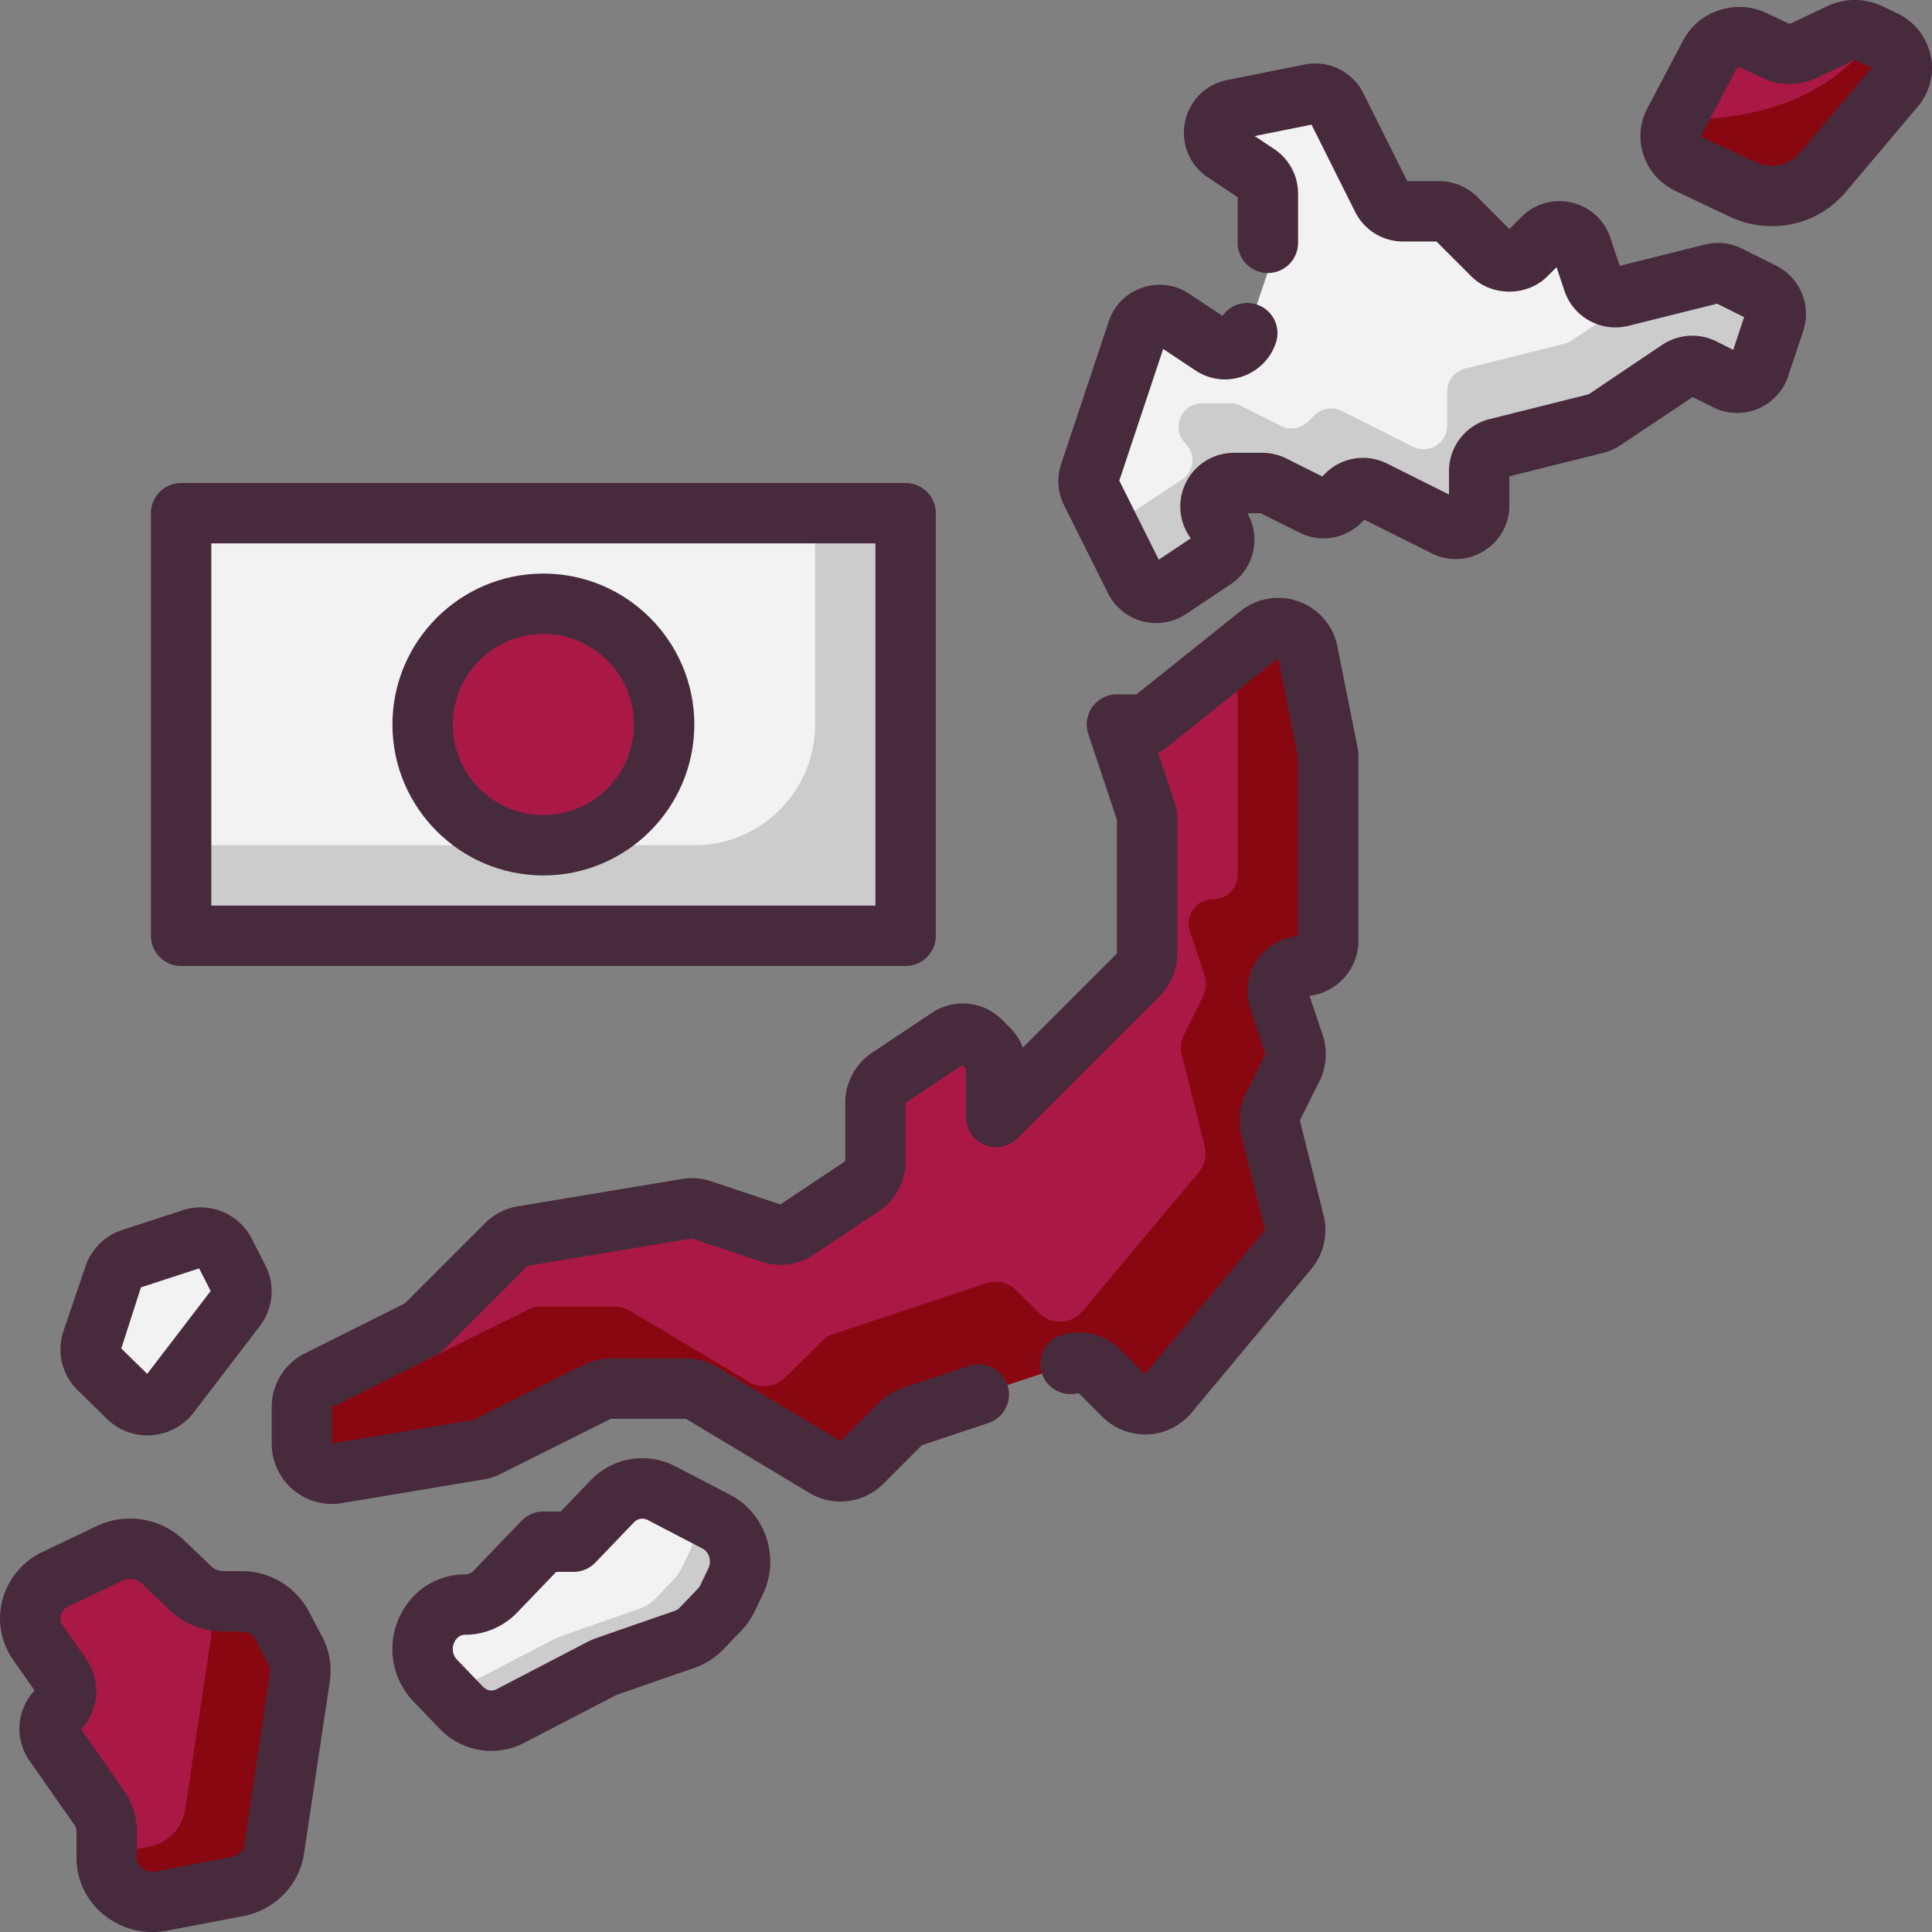 <svg xmlns="http://www.w3.org/2000/svg" version="1.1" xmlns:xlink="http://www.w3.org/1999/xlink" width="512" height="512" x="0" y="0" viewBox="0 0 64 64" style="enable-background:new 0 0 512 512" xml:space="preserve" class=""><rect x="0" y="0" width="64" height="64" fill="#808080" stroke="none"/><g><path fill="#f2f2f2" d="m23.84 53.32-.6.63c-.16.16-.35.28-.56.35l-2.58.9c-.07.03-.13.05-.19.08l-3 1.56c-.54.29-1.2.18-1.63-.27l-.87-.9c-.89-.93-.26-2.52 1-2.52.38 0 .74-.15 1-.43L18 51.07h1l1.28-1.33c.43-.45 1.09-.56 1.63-.28l1.83.95c.69.37.98 1.25.63 1.98l-.27.55c-.07.14-.15.27-.26.38z" opacity="1" data-original="#f2f2f2"></path><path fill="#cccccc" d="m24.37 52.39-.27.55c-.07.14-.15.27-.26.38l-.6.63c-.16.16-.35.28-.56.35l-2.58.9c-.07.03-.13.05-.19.08l-3 1.56c-.54.29-1.2.18-1.63-.27l-.55-.57c.23 0 .45-.05.66-.16l3-1.56c.06-.03.12-.05.19-.08l2.58-.9c.21-.07.4-.19.56-.35l.6-.63c.11-.11.19-.24.26-.38l.27-.55c.24-.5.18-1.07-.11-1.5l1 .52c.69.37.98 1.25.63 1.98z" opacity="1" data-original="#cccccc" class=""></path><path fill="#aa1945" d="M9.79 54.69c.14.27.19.57.15.86l-.86 5.72c-.09.61-.58 1.1-1.21 1.22l-2.51.48c-.95.18-1.83-.51-1.83-1.42v-.87c0-.29-.09-.57-.25-.81L1.8 57.76c-.25-.35-.2-.82.12-1.12a.85.85 0 0 0 .11-1.12l-.77-1.1c-.51-.73-.24-1.72.58-2.11l1.79-.85c.59-.28 1.29-.17 1.76.27l.93.89c.29.27.68.43 1.08.43h.58c.58 0 1.11.31 1.37.8z" opacity="1" data-original="#aa1945" class=""></path><path fill="#890711" d="m9.94 55.55-.86 5.72c-.09.61-.58 1.1-1.21 1.22l-2.51.48c-.95.18-1.83-.51-1.83-1.42v-.1l1.39-.27c.63-.12 1.12-.61 1.21-1.22l.86-5.72c.04-.29-.01-.59-.15-.86l-.31-.6c.26.17.56.27.87.27h.58c.58 0 1.11.31 1.37.8l.44.84c.14.27.19.57.15.86z" opacity="1" data-original="#890711"></path><path fill="#f2f2f2" d="m7.45 41.49.45.89c.16.3.12.66-.08.93l-2.21 2.88a.92.92 0 0 1-1.37.1l-.97-.96a.857.857 0 0 1-.22-.91l.73-2.16c.09-.27.31-.48.58-.56l1.99-.65c.43-.14.9.05 1.1.44z" opacity="1" data-original="#f2f2f2"></path><path fill="#aa1945" d="M62.4 1.34c.62.29.79 1.04.36 1.55l-2.39 2.83c-.63.75-1.73.98-2.64.55l-1.79-.85c-.53-.25-.75-.86-.48-1.37l1.19-2.26c.26-.5.91-.71 1.44-.45l.71.33c.31.15.66.15.97 0l1.19-.56c.3-.15.66-.15.96 0z" opacity="1" data-original="#aa1945" class=""></path><path fill="#890711" d="m62.4 1.34-.317-.152c-1.353 1.975-3.849 2.845-6.572 2.764l-.051.098c-.27.51-.05 1.12.48 1.37l1.79.85c.91.43 2.01.2 2.64-.55l2.39-2.83c.43-.51.26-1.26-.36-1.55z" opacity="1" data-original="#890711"></path><path fill="#f2f2f2" d="M58.28 12.15c-.15.45-.66.66-1.08.45l-.8-.4a.805.805 0 0 0-.78.05l-2.51 1.68c-.07.04-.15.08-.24.1l-3.28.82a.78.78 0 0 0-.59.76v1.13c0 .58-.61.96-1.13.7l-2.37-1.19a.777.777 0 0 0-.9.15l-.2.2c-.24.24-.6.3-.9.15l-1.34-.67a.773.773 0 0 0-.34-.08h-.94c-.69 0-1.04.84-.55 1.33.15.15.23.35.23.55 0 .25-.12.49-.35.65l-1.48.98c-.39.26-.91.12-1.12-.3l-1.47-2.92a.83.83 0 0 1-.04-.6l1.58-4.72c.16-.49.74-.69 1.17-.4l1.3.86c.43.29 1.01.09 1.17-.4l.64-1.91a.69.69 0 0 0 .04-.25V6.42c0-.26-.13-.51-.35-.65l-1.09-.73c-.57-.38-.4-1.27.28-1.41l2.58-.51c.34-.07.69.1.85.41l1.51 3.04c.14.26.41.43.7.43h1.2c.2 0 .4.08.55.23l1.22 1.22c.3.3.8.3 1.1 0l.56-.56a.781.781 0 0 1 1.29.3l.37 1.13c.13.38.53.6.93.51l3.02-.76a.78.78 0 0 1 .54.06l1.14.57c.34.17.51.57.39.94z" opacity="1" data-original="#f2f2f2"></path><path fill="#cccccc" d="m58.79 10.64-.51 1.51c-.15.45-.66.66-1.08.45l-.8-.4a.805.805 0 0 0-.78.05l-2.51 1.68c-.07.04-.15.08-.24.1l-3.28.82a.78.78 0 0 0-.59.76v1.13c0 .58-.61.96-1.13.7l-2.37-1.19a.777.777 0 0 0-.9.15l-.2.2c-.24.24-.6.3-.9.15l-1.34-.67a.773.773 0 0 0-.34-.08h-.94c-.69 0-1.04.84-.55 1.33.15.15.23.35.23.55 0 .25-.12.49-.35.65l-1.48.98c-.39.26-.91.12-1.12-.3l-1.47-2.92a.83.83 0 0 1-.04-.6l.45.88c.21.42.73.56 1.12.3l1.48-.98c.23-.16.35-.4.35-.65 0-.2-.08-.4-.23-.55-.49-.49-.14-1.33.55-1.33h.94c.12 0 .24.03.34.08l1.34.67c.3.15.66.09.9-.15l.2-.2c.24-.24.6-.3.9-.15l2.37 1.19a.781.781 0 0 0 1.13-.7v-1.13c0-.36.24-.67.59-.76l3.28-.82c.09-.02.17-.06.24-.1l2.5-1.67.01-.01.5-.12c.09 0 .19.03.28.07l.8.4c.42.21.93 0 1.08-.45l.12-.34 1.06.53c.34.17.51.57.39.94z" opacity="1" data-original="#cccccc" class=""></path><path fill="#f2f2f2" d="m57.34 9.17-.12.34c-.15.45-.66.66-1.08.45l-.8-.4a.722.722 0 0 0-.28-.07l1.66-.42a.78.78 0 0 1 .54.06z" opacity="1" data-original="#f2f2f2"></path><path fill="#aa1945" d="M38.7 46.16a1 1 0 0 1-1.47.07l-.79-.79c-.27-.27-.67-.36-1.03-.24l-5.19 1.73c-.14.04-.28.13-.39.24l-1.28 1.28c-.32.32-.83.38-1.22.15l-4.09-2.46c-.16-.09-.34-.14-.52-.14h-2.48c-.16 0-.31.04-.45.11l-3.66 1.82a.66.66 0 0 1-.28.09l-4.69.79a.998.998 0 0 1-1.16-.99v-1.2c0-.38.21-.73.55-.9l3.3-1.65a1 1 0 0 0 .26-.18l2.66-2.66c.15-.15.34-.25.55-.28l5.44-.91c.16-.03.32-.01.48.04l2.3.77c.29.09.61.05.87-.12l2.14-1.43c.28-.19.45-.5.45-.84v-1.92c0-.34.17-.65.45-.84l1.98-1.32c.33-.22.77-.18 1.06.11l.26.26c.16.16.25.37.25.6V37l4.71-4.71c.18-.18.29-.44.29-.7v-4.43c0-.11-.02-.21-.05-.31L37 24h1l3.72-2.97a.995.995 0 0 1 1.6.58l.66 3.29c.01.07.02.13.02.2v6.06c0 .46-.38.84-.84.84-.57 0-.97.56-.79 1.1l.5 1.51c.08.25.06.52-.06.76l-.64 1.3c-.11.21-.14.46-.08.69l.79 3.15c.07.31 0 .63-.21.88z" opacity="1" data-original="#aa1945" class=""></path><path fill="#890711" d="M44 25.1v6.06c0 .46-.38.84-.84.84-.57 0-.97.56-.79 1.1l.5 1.51c.08.25.06.52-.06.76l-.64 1.3c-.11.21-.14.46-.08.69l.79 3.15c.07.31 0 .63-.21.88l-3.97 4.77a1 1 0 0 1-1.47.07l-.79-.79c-.27-.27-.67-.36-1.03-.24l-5.19 1.73c-.14.04-.28.13-.39.24l-1.28 1.28c-.32.32-.83.38-1.22.15l-4.09-2.46c-.16-.09-.34-.14-.52-.14h-2.48c-.16 0-.31.04-.45.11l-3.66 1.82a.66.66 0 0 1-.28.09l-4.69.79a.998.998 0 0 1-1.16-.99v-1.2c0-.36.18-.68.49-.86l3.19-.53c.1-.01.19-.04.27-.09l3.55-1.76c.14-.06.28-.1.44-.1h2.41c.17 0 .35.05.5.13l3.97 2.37c.38.23.87.17 1.18-.14l1.25-1.23c.1-.11.24-.2.38-.23l5.03-1.67c.35-.12.74-.03 1 .23l.77.76c.4.4 1.06.37 1.43-.07l3.85-4.59c.2-.25.27-.55.2-.85l-.76-3.04a.941.941 0 0 1 .07-.66l.62-1.26c.12-.23.14-.49.06-.73l-.48-1.45a.8.8 0 0 1 .76-1.06c.45 0 .82-.37.82-.81v-5.84c0-.07-.01-.13-.02-.2l-.23-1.14.97-.77a.995.995 0 0 1 1.6.58l.66 3.29c.01.07.02.13.02.2z" opacity="1" data-original="#890711"></path><circle cx="18" cy="24" r="4" fill="#aa1945" opacity="1" data-original="#aa1945" class=""></circle><path fill="#f2f2f2" d="M6 17h24v14H6zm12 11c2.21 0 4-1.79 4-4s-1.79-4-4-4-4 1.79-4 4 1.79 4 4 4z" opacity="1" data-original="#f2f2f2"></path><path fill="#cccccc" d="M30 17v14H6v-3h17c2.21 0 4-1.79 4-4v-7z" opacity="1" data-original="#cccccc" class=""></path><g fill="#472b3c"><path d="m45.197 17.217 2.229 1.114c.555.277 1.201.248 1.729-.078S50 17.361 50 16.74v-.96l3.109-.777c.2-.05.389-.133.558-.246l2.405-1.603.678.339a1.782 1.782 0 0 0 2.484-1.029l.501-1.506a1.785 1.785 0 0 0-.891-2.154l-1.139-.569a1.763 1.763 0 0 0-1.227-.134l-2.822.705-.31-.929a1.768 1.768 0 0 0-1.279-1.167 1.769 1.769 0 0 0-1.665.474L50 7.586l-1.065-1.065A1.786 1.786 0 0 0 47.678 6h-1.06L45.16 3.085a1.78 1.78 0 0 0-1.939-.949l-2.573.516a1.77 1.77 0 0 0-1.396 1.397 1.77 1.77 0 0 0 .758 1.825l.99.661v1.509a1 1 0 1 0 2 0V6.417c0-.597-.296-1.149-.792-1.48l-.644-.43 1.883-.377 1.443 2.887c.304.606.914.983 1.591.983h1.104l1.156 1.156c.672.672 1.844.672 2.516 0l.306-.306.26.78a1.782 1.782 0 0 0 2.118 1.164l2.943-.734.892.446-.36 1.083-.564-.282a1.786 1.786 0 0 0-1.782.111l-2.442 1.644-3.28.82A1.777 1.777 0 0 0 48 15.607v.774l-2.05-1.024a1.773 1.773 0 0 0-2.054.332l-.094.094-1.191-.596a1.78 1.78 0 0 0-.795-.187h-.938c-.722 0-1.367.431-1.643 1.098a1.771 1.771 0 0 0 .211 1.735l-1.06.707-1.308-2.618 1.454-4.363 1.062.707a1.756 1.756 0 0 0 1.564.204c.528-.182.934-.59 1.11-1.121a1.001 1.001 0 0 0-1.772-.885l-1.097-.729a1.755 1.755 0 0 0-1.564-.204c-.528.182-.934.59-1.109 1.12l-1.577 4.73c-.147.444-.111.939.098 1.354l1.462 2.926a1.782 1.782 0 0 0 2.576.682l1.477-.984a1.77 1.77 0 0 0 .783-1.304A1.775 1.775 0 0 0 41.322 17h.438l1.286.643a1.77 1.77 0 0 0 2.054-.332zM63.955 1.833a2.016 2.016 0 0 0-1.122-1.4l-.482-.229a2.118 2.118 0 0 0-1.82.001L59.338.77a.124.124 0 0 1-.105 0l-.712-.338c-1.011-.479-2.246-.074-2.758.896l-1.192 2.26a1.96 1.96 0 0 0-.127 1.547c.175.527.554.951 1.066 1.194l1.789.848c.448.213.926.315 1.397.315a3.19 3.19 0 0 0 2.442-1.126l2.389-2.831a1.97 1.97 0 0 0 .428-1.702zM59.61 5.075c-.344.407-.955.528-1.456.294L56.34 4.52l1.192-2.26c.009-.02.076-.047.132-.021l.711.338c.58.273 1.242.274 1.82-.001l1.192-.565a.135.135 0 0 1 .106 0l.505.233zM3.42 63.414a2.557 2.557 0 0 0 2.125.54l2.51-.479c1.049-.2 1.857-1.025 2.013-2.053l.858-5.725a2.393 2.393 0 0 0-.25-1.47l-.443-.843a2.523 2.523 0 0 0-2.25-1.34H7.4a.572.572 0 0 1-.389-.149l-.933-.888a2.578 2.578 0 0 0-2.88-.451l-1.785.85A2.478 2.478 0 0 0 .079 53a2.395 2.395 0 0 0 .358 1.988L1.145 56a1.85 1.85 0 0 0-.164 2.333l1.478 2.112a.39.39 0 0 1 .075.231v.87a2.417 2.417 0 0 0 .886 1.868zm-1.344-9.572a.385.385 0 0 1-.062-.331.463.463 0 0 1 .26-.298l1.785-.85a.578.578 0 0 1 .641.094l.934.889c.475.451 1.103.7 1.768.7h.582c.205 0 .394.105.479.27l.443.843c.04.077.055.161.042.243l-.858 5.724c-.028.189-.192.345-.409.386l-2.51.479a.57.57 0 0 1-.475-.116.421.421 0 0 1-.162-.326v-.87c0-.495-.151-.972-.437-1.379l-1.409-2.015a1.85 1.85 0 0 0 .164-2.333zM22.373 48.574a2.365 2.365 0 0 0-2.815.472l-.983 1.024H18c-.272 0-.532.111-.722.308l-1.587 1.652a.385.385 0 0 1-.277.123c-.975 0-1.822.568-2.212 1.482a2.511 2.511 0 0 0 .491 2.726l.865.899a2.377 2.377 0 0 0 1.719.741c.372 0 .747-.089 1.097-.271l3.05-1.584 2.588-.898c.354-.123.682-.332.946-.607l.602-.627.001-.001c.18-.188.328-.403.443-.642l.265-.551c.58-1.207.1-2.687-1.071-3.297zm1.093 3.381-.264.55a.495.495 0 0 1-.087.126l-.599.624a.412.412 0 0 1-.161.105l-2.594.9a2.31 2.31 0 0 0-.313.136l-2.997 1.561c-.15.082-.327.047-.451-.082l-.864-.899a.506.506 0 0 1-.094-.556c.043-.1.147-.267.372-.267.645 0 1.271-.27 1.722-.739l1.29-1.344H19c.272 0 .532-.111.722-.308L21 50.431a.377.377 0 0 1 .45-.082l1.822.949c.221.115.31.416.194.657z" fill="#472b3c" opacity="1" data-original="#472b3c" class=""></path><path d="M45 31.162v-6.063c0-.13-.013-.261-.039-.392l-.658-3.292a1.989 1.989 0 0 0-1.277-1.487 1.987 1.987 0 0 0-1.934.317L37.649 23H37a.999.999 0 0 0-.949 1.316L37 27.162v4.424l-3.116 3.116a1.821 1.821 0 0 0-.422-.654l-.27-.27a1.839 1.839 0 0 0-2.318-.229l-1.983 1.322A1.996 1.996 0 0 0 28 36.535v1.93l-2.147 1.433-2.305-.77a1.978 1.978 0 0 0-.957-.073l-5.438.906a1.985 1.985 0 0 0-1.086.559l-2.659 2.658-3.301 1.651A1.986 1.986 0 0 0 9 46.618v1.201a1.997 1.997 0 0 0 2.328 1.973l4.68-.78c.198-.031.392-.093.574-.185L20.236 47h2.486l4.094 2.457a2 2 0 0 0 2.442-.302l1.281-1.281 2.189-.73a1 1 0 1 0-.633-1.897l-2.189.73a2.022 2.022 0 0 0-.781.482l-1.281 1.281-4.091-2.455a2.002 2.002 0 0 0-1.03-.285h-2.486c-.309 0-.618.073-.895.211l-3.654 1.827-4.688.781v-1.201l3.298-1.649c.194-.097.37-.223.524-.377l2.658-2.658 5.438-.907 2.301.768a1.987 1.987 0 0 0 1.742-.233l2.147-1.432c.559-.373.892-.995.892-1.665v-1.93l1.873-1.248.127.127V37a.999.999 0 0 0 1.707.707L38.414 33c.372-.372.586-.888.586-1.414v-4.424a1.98 1.98 0 0 0-.104-.633l-.532-1.598c.094-.037.182-.087.261-.15l3.717-2.974.658 3.292v5.908a1.844 1.844 0 0 0-1.329.757 1.843 1.843 0 0 0-.252 1.655l.501 1.504-.65 1.301a2 2 0 0 0-.149 1.377l.786 3.149-3.974 4.769-.788-.788a1.983 1.983 0 0 0-2.048-.483 1.002 1.002 0 0 0 .634 1.898l.788.788c.396.396.928.601 1.504.584a2.003 2.003 0 0 0 1.447-.718l3.974-4.77a2.004 2.004 0 0 0 .403-1.764l-.787-3.149.648-1.298a2.005 2.005 0 0 0 .109-1.527l-.435-1.304A1.842 1.842 0 0 0 45 31.162zM2.836 41.938l-.735 2.159a1.89 1.89 0 0 0 .468 1.952l.973.953a1.917 1.917 0 0 0 1.481.542 1.915 1.915 0 0 0 1.386-.744l2.203-2.878a1.886 1.886 0 0 0 .183-1.997l-.451-.886a1.904 1.904 0 0 0-2.306-.943l-1.989.648a1.911 1.911 0 0 0-1.213 1.194zm3.76.079.383.749-2.103 2.746-.858-.842.651-2.024z" fill="#472b3c" opacity="1" data-original="#472b3c" class=""></path><path d="M30 32a1 1 0 0 0 1-1V17a1 1 0 0 0-1-1H6a1 1 0 0 0-1 1v14a1 1 0 0 0 1 1zM7 18h22v12H7z" fill="#472b3c" opacity="1" data-original="#472b3c" class=""></path><path d="M18 19c-2.757 0-5 2.243-5 5s2.243 5 5 5 5-2.243 5-5-2.243-5-5-5zm0 8c-1.654 0-3-1.346-3-3s1.346-3 3-3 3 1.346 3 3-1.346 3-3 3z" fill="#472b3c" opacity="1" data-original="#472b3c" class=""></path></g></g></svg>